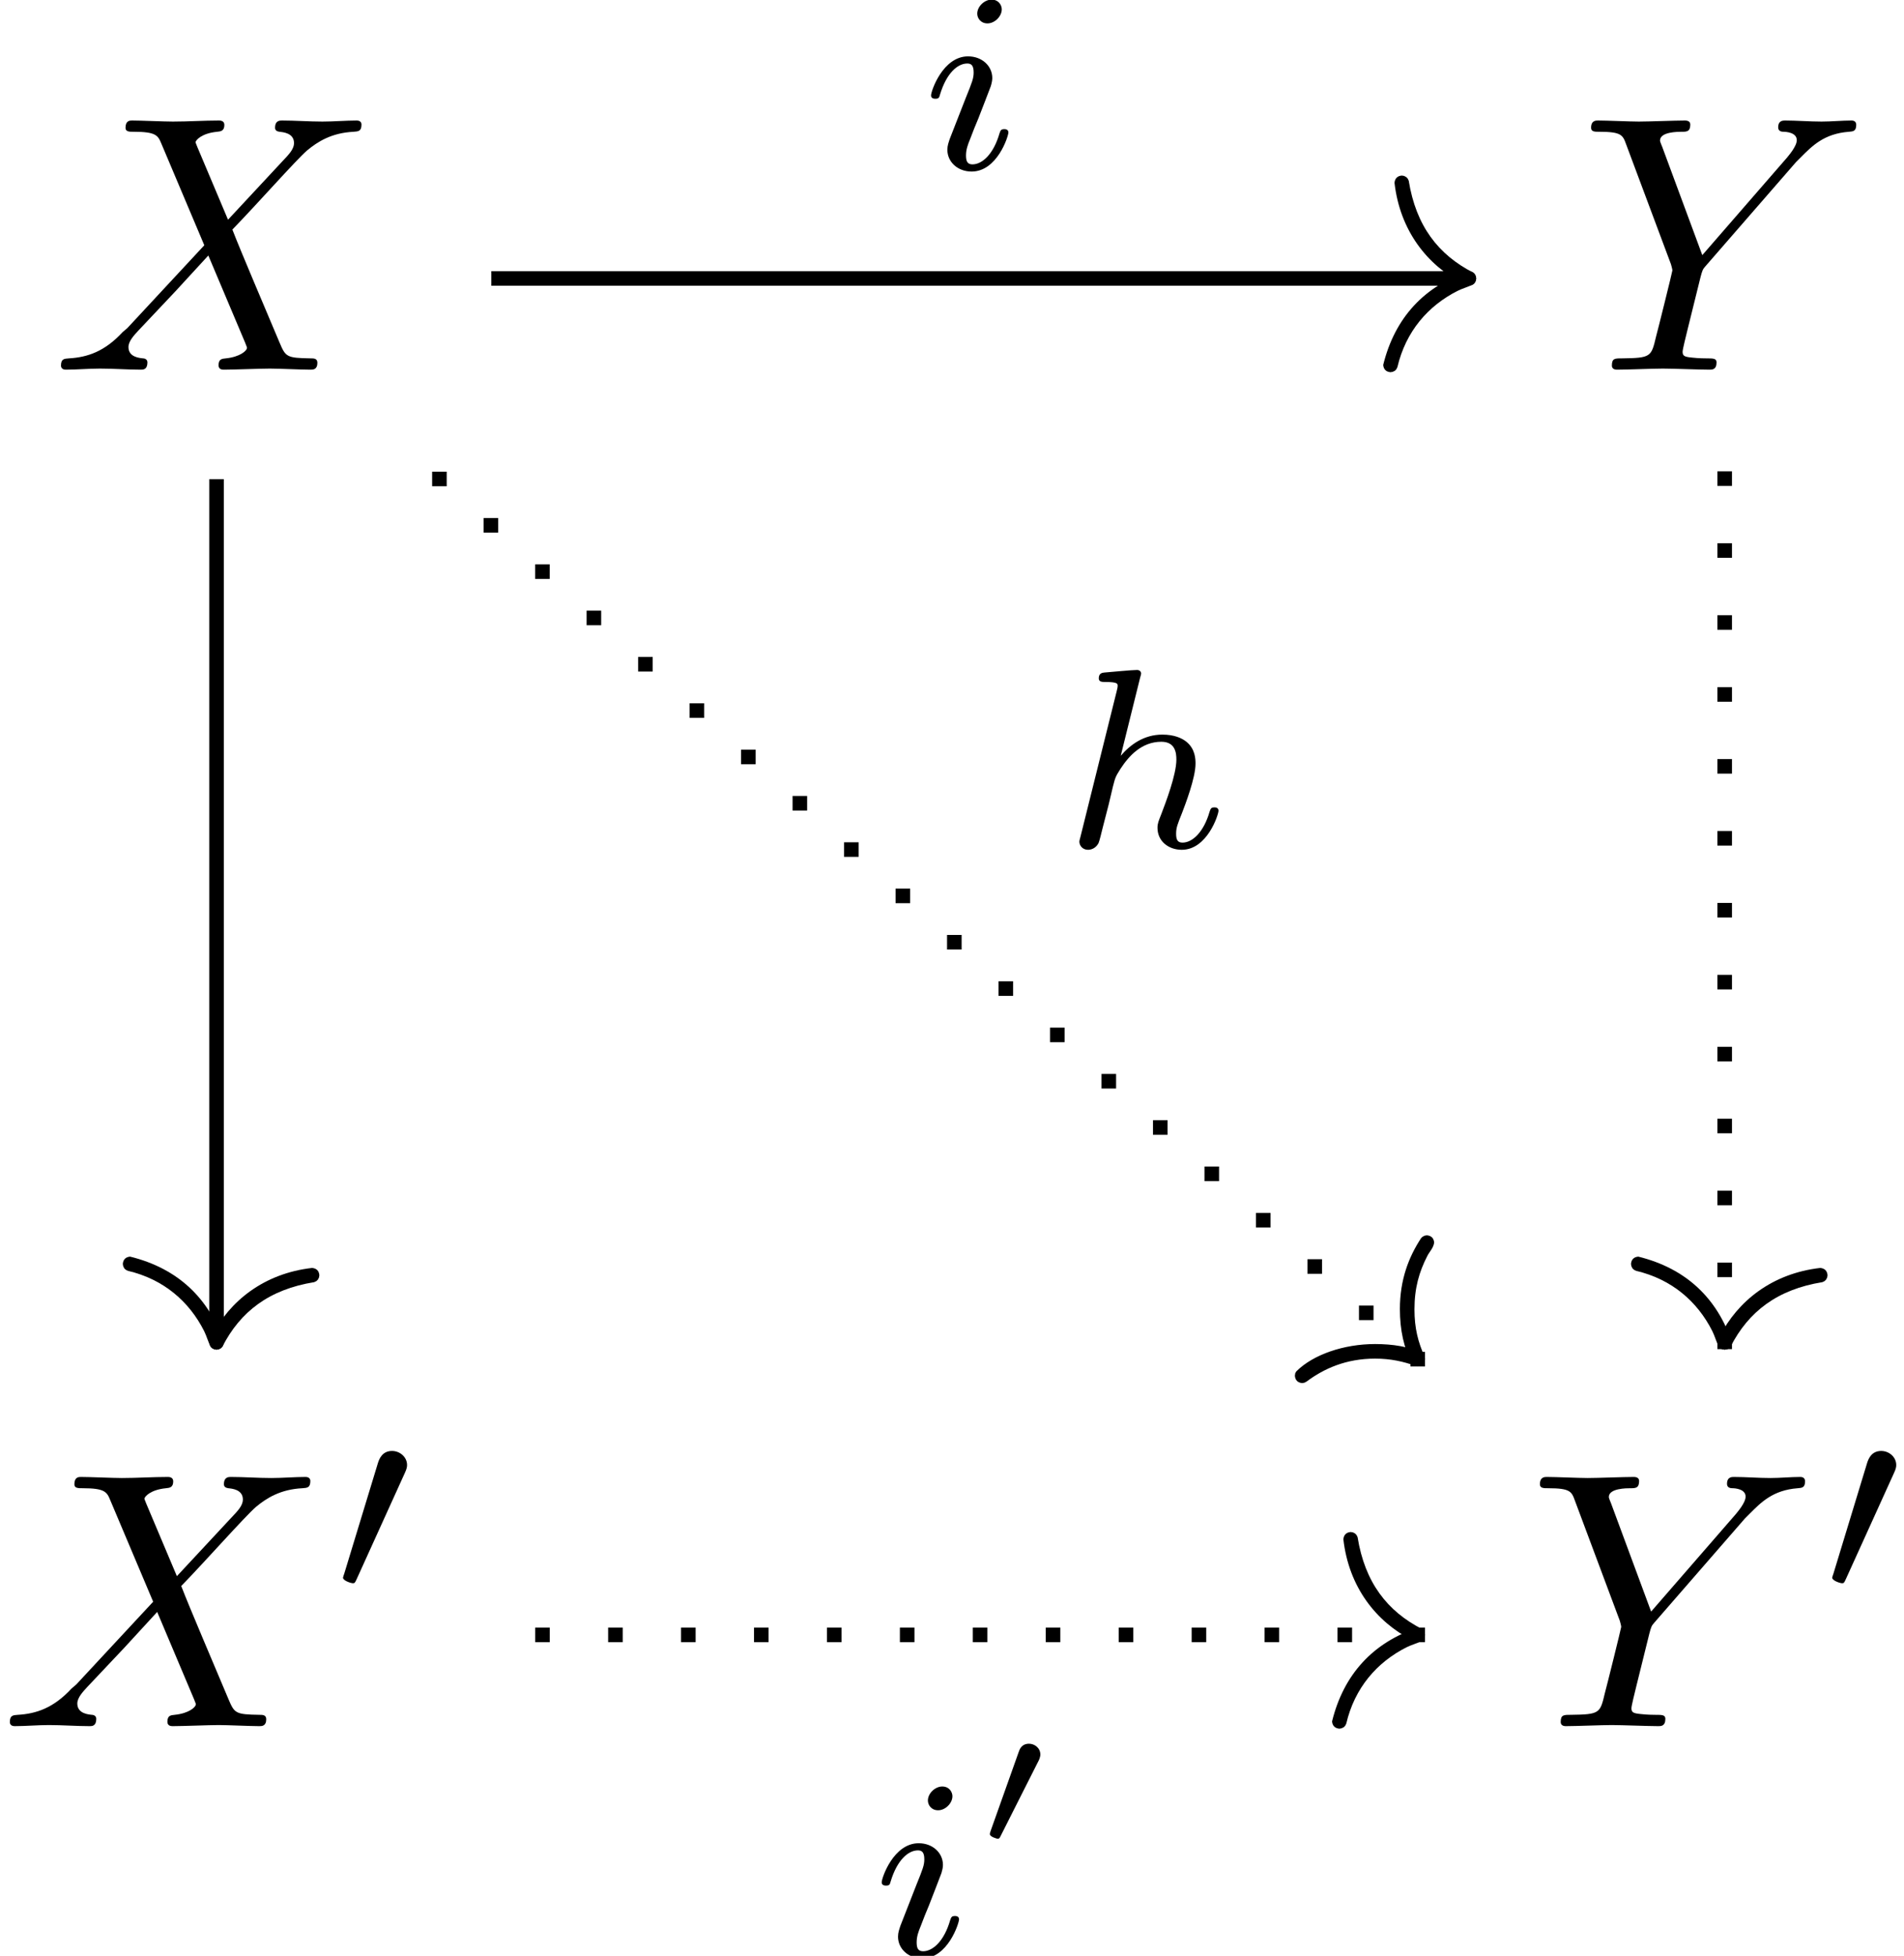 <?xml version='1.0' encoding='UTF-8'?>
<!-- This file was generated by dvisvgm 3.2.2 -->
<svg version='1.1' xmlns='http://www.w3.org/2000/svg' xmlns:xlink='http://www.w3.org/1999/xlink' width='52.013pt' height='53.403pt' viewBox='-69.011 -69.011 52.013 53.403'>
<defs>
<path id='g3-48' d='M1.793-2.316C1.798-2.321 1.843-2.416 1.843-2.491C1.843-2.67 1.684-2.785 1.534-2.785C1.33-2.785 1.275-2.63 1.25-2.555L.483-.399C.463-.339 .463-.324 .463-.319C.463-.239 .672-.189 .677-.189C.722-.189 .732-.214 .762-.274L1.793-2.316Z'/>
<path id='g2-48' d='M2.022-3.292C2.078-3.41 2.085-3.466 2.085-3.515C2.085-3.731 1.89-3.898 1.674-3.898C1.409-3.898 1.325-3.682 1.29-3.571L.37-.551C.363-.537 .335-.446 .335-.439C.335-.356 .551-.286 .607-.286C.656-.286 .663-.3 .711-.404L2.022-3.292Z'/>
<path id='g5-104' d='M2.183-4.631C2.19-4.645 2.211-4.735 2.211-4.742C2.211-4.777 2.183-4.84 2.099-4.84C1.96-4.84 1.381-4.784 1.206-4.77C1.151-4.763 1.053-4.756 1.053-4.61C1.053-4.512 1.151-4.512 1.234-4.512C1.569-4.512 1.569-4.463 1.569-4.407C1.569-4.359 1.555-4.317 1.541-4.254L.558-.307C.523-.181 .523-.167 .523-.153C.523-.049 .607 .07 .76 .07C.837 .07 .969 .035 1.046-.112C1.067-.153 1.13-.404 1.165-.551L1.325-1.172C1.346-1.276 1.416-1.541 1.437-1.646C1.506-1.911 1.506-1.918 1.646-2.141C1.869-2.483 2.218-2.88 2.762-2.88C3.152-2.88 3.173-2.559 3.173-2.392C3.173-1.974 2.873-1.2 2.762-.907C2.685-.711 2.657-.649 2.657-.53C2.657-.16 2.964 .07 3.32 .07C4.017 .07 4.324-.893 4.324-.997C4.324-1.088 4.233-1.088 4.212-1.088C4.115-1.088 4.108-1.046 4.08-.969C3.919-.411 3.612-.126 3.34-.126C3.194-.126 3.166-.223 3.166-.37C3.166-.53 3.201-.621 3.327-.934C3.41-1.151 3.696-1.89 3.696-2.28C3.696-2.392 3.696-2.685 3.438-2.887C3.32-2.978 3.117-3.075 2.79-3.075C2.28-3.075 1.911-2.797 1.653-2.497L2.183-4.631Z'/>
<path id='g5-105' d='M2.26-4.359C2.26-4.47 2.176-4.624 1.981-4.624C1.792-4.624 1.59-4.442 1.59-4.24C1.59-4.122 1.681-3.975 1.869-3.975C2.071-3.975 2.26-4.17 2.26-4.359ZM.837-.816C.809-.725 .774-.642 .774-.523C.774-.195 1.053 .07 1.437 .07C2.134 .07 2.441-.893 2.441-.997C2.441-1.088 2.35-1.088 2.329-1.088C2.232-1.088 2.225-1.046 2.197-.969C2.036-.411 1.73-.126 1.458-.126C1.318-.126 1.283-.216 1.283-.37C1.283-.53 1.332-.663 1.395-.816C1.465-1.004 1.541-1.193 1.618-1.374C1.681-1.541 1.932-2.176 1.96-2.26C1.981-2.329 2.001-2.413 2.001-2.483C2.001-2.81 1.723-3.075 1.339-3.075C.649-3.075 .328-2.127 .328-2.008C.328-1.918 .425-1.918 .446-1.918C.544-1.918 .551-1.953 .572-2.029C.753-2.629 1.06-2.88 1.318-2.88C1.43-2.88 1.492-2.824 1.492-2.636C1.492-2.476 1.451-2.371 1.276-1.939L.837-.816Z'/>
<path id='g1-15' d='M2.61-2.032C1.305-1.883 .359-1.136-.139-.159C-.169-.11-.189-.07-.199 0C-.189 .12-.12 .189 0 .199L.06 .189L.12 .159L.159 .12C.648-.837 1.435-1.445 2.67-1.644L2.73-1.674L2.77-1.714L2.8-1.773L2.809-1.833C2.8-1.953 2.73-2.022 2.61-2.032Z'/>
<path id='g1-33' d='M.249-3.377L.189-3.367L.13-3.337L.09-3.298C-.249-2.78-.488-2.162-.488-1.365C-.488-.787-.379-.299-.159 .12L-.12 .159L-.06 .189L0 .199C.12 .189 .189 .12 .199 0L.189-.06C.01-.458-.09-.837-.09-1.355C-.09-1.943 .04-2.381 .259-2.809C.319-2.929 .428-3.029 .448-3.178C.438-3.298 .369-3.367 .249-3.377Z'/>
<path id='g1-47' d='M-2.032-2.61C-1.883-1.305-1.136-.359-.159 .139C-.11 .169-.07 .189 0 .199C.12 .189 .189 .12 .199 0L.189-.06L.159-.12L.12-.159C-.837-.648-1.445-1.435-1.644-2.67L-1.674-2.73L-1.714-2.77L-1.773-2.8L-1.833-2.809C-1.953-2.8-2.022-2.73-2.032-2.61Z'/>
<path id='g4-88' d='M4.832-4.095L3.995-6.077C3.965-6.157 3.945-6.197 3.945-6.207C3.945-6.267 4.115-6.456 4.533-6.496C4.633-6.506 4.732-6.516 4.732-6.685C4.732-6.804 4.613-6.804 4.583-6.804C4.174-6.804 3.746-6.775 3.328-6.775C3.078-6.775 2.461-6.804 2.212-6.804C2.152-6.804 2.032-6.804 2.032-6.605C2.032-6.496 2.132-6.496 2.262-6.496C2.859-6.496 2.919-6.396 3.009-6.177L4.184-3.397L2.082-1.136L1.953-1.026C1.465-.498 .996-.339 .488-.309C.359-.299 .269-.299 .269-.11C.269-.1 .269 0 .399 0C.697 0 1.026-.03 1.335-.03C1.704-.03 2.092 0 2.451 0C2.511 0 2.63 0 2.63-.199C2.63-.299 2.531-.309 2.511-.309C2.421-.319 2.112-.339 2.112-.618C2.112-.777 2.262-.936 2.381-1.066L3.397-2.142L4.294-3.118L5.3-.737C5.34-.628 5.35-.618 5.35-.598C5.35-.518 5.161-.349 4.772-.309C4.663-.299 4.573-.289 4.573-.12C4.573 0 4.682 0 4.722 0C5.001 0 5.699-.03 5.978-.03C6.227-.03 6.834 0 7.083 0C7.153 0 7.273 0 7.273-.189C7.273-.309 7.173-.309 7.093-.309C6.426-.319 6.406-.349 6.237-.747C5.848-1.674 5.181-3.228 4.951-3.826C5.629-4.523 6.675-5.709 6.994-5.988C7.283-6.227 7.661-6.466 8.259-6.496C8.389-6.506 8.478-6.506 8.478-6.695C8.478-6.705 8.478-6.804 8.349-6.804C8.05-6.804 7.721-6.775 7.412-6.775C7.044-6.775 6.665-6.804 6.306-6.804C6.247-6.804 6.117-6.804 6.117-6.605C6.117-6.535 6.167-6.506 6.237-6.496C6.326-6.486 6.635-6.466 6.635-6.187C6.635-6.047 6.526-5.918 6.446-5.828L4.832-4.095Z'/>
<path id='g4-89' d='M5.948-5.669L6.087-5.808C6.386-6.107 6.715-6.446 7.392-6.496C7.502-6.506 7.592-6.506 7.592-6.685C7.592-6.765 7.542-6.804 7.462-6.804C7.203-6.804 6.914-6.775 6.645-6.775C6.316-6.775 5.968-6.804 5.649-6.804C5.589-6.804 5.46-6.804 5.46-6.615C5.46-6.506 5.559-6.496 5.609-6.496C5.679-6.496 5.968-6.476 5.968-6.267C5.968-6.097 5.738-5.838 5.699-5.788L3.387-3.128L2.291-6.087C2.232-6.227 2.232-6.247 2.232-6.257C2.232-6.496 2.72-6.496 2.819-6.496C2.959-6.496 3.059-6.496 3.059-6.695C3.059-6.804 2.939-6.804 2.909-6.804C2.63-6.804 1.933-6.775 1.654-6.775C1.405-6.775 .787-6.804 .538-6.804C.478-6.804 .349-6.804 .349-6.605C.349-6.496 .448-6.496 .578-6.496C1.176-6.496 1.215-6.406 1.305-6.157L2.531-2.879C2.54-2.849 2.57-2.74 2.57-2.71S2.172-1.076 2.122-.897C1.993-.349 1.983-.319 1.186-.309C.996-.309 .917-.309 .917-.11C.917 0 1.036 0 1.056 0C1.335 0 2.032-.03 2.311-.03S3.308 0 3.587 0C3.656 0 3.776 0 3.776-.199C3.776-.309 3.686-.309 3.497-.309C3.477-.309 3.288-.309 3.118-.329C2.909-.349 2.849-.369 2.849-.488C2.849-.558 2.939-.907 2.989-1.116L3.337-2.521C3.387-2.71 3.397-2.74 3.477-2.829L5.948-5.669Z'/>
<path id='g0-15' d='M.199 0C-.209-1.215-1.066-2.022-2.361-2.341C-2.481-2.331-2.55-2.262-2.56-2.142L-2.55-2.082L-2.521-2.022L-2.481-1.983L-2.421-1.953C-1.445-1.724-.747-1.116-.339-.309C-.269-.169-.229-.01-.159 .12L-.12 .159L-.06 .189L0 .199C.12 .189 .189 .12 .199 0Z'/>
<path id='g0-33' d='M.199 0L.189-.06L.159-.12L.12-.159C-.229-.339-.687-.408-1.166-.408C-2.022-.408-2.859-.12-3.318 .339L-3.347 .389L-3.357 .458C-3.347 .578-3.278 .648-3.158 .658L-3.098 .648L-3.039 .618C-2.56 .259-1.953-.01-1.166-.01C-.737-.01-.389 .07-.06 .189L0 .199C.12 .189 .189 .12 .199 0Z'/>
<path id='g0-47' d='M0-.199C-1.215 .209-2.022 1.066-2.341 2.361C-2.331 2.481-2.262 2.55-2.142 2.56L-2.082 2.55L-2.022 2.521L-1.983 2.481L-1.953 2.421C-1.724 1.445-1.116 .747-.309 .339C-.169 .269-.01 .229 .12 .159L.159 .12L.189 .06L.199 0C.189-.12 .12-.189 0-.199Z'/>
</defs>
<g id='page1'>
<use x='-67.614' y='-58.917' xlink:href='#g4-88'/>
<use x='-63.096' y='-32.359' xlink:href='#g1-15'/>
<use x='-63.096' y='-32.359' xlink:href='#g0-15'/>
<rect x='-63.295' y='-55.928' height='23.569' width='.398'/>
<use x='-40.048' y='-45.878' xlink:href='#g5-104'/>
<use x='-30.281' y='-31.905' xlink:href='#g1-33'/>
<use x='-30.281' y='-31.905' xlink:href='#g0-33'/>
<rect x='-30.481' y='-32.099' height='.398' width='.398'/>
<rect x='-31.887' y='-33.364' height='.398' width='.398'/>
<rect x='-33.294' y='-34.629' height='.398' width='.398'/>
<rect x='-34.7' y='-35.894' height='.398' width='.398'/>
<rect x='-36.107' y='-37.159' height='.398' width='.398'/>
<rect x='-37.514' y='-38.424' height='.398' width='.398'/>
<rect x='-38.92' y='-39.688' height='.398' width='.398'/>
<rect x='-40.327' y='-40.953' height='.398' width='.398'/>
<rect x='-41.733' y='-42.218' height='.398' width='.398'/>
<rect x='-43.14' y='-43.483' height='.398' width='.398'/>
<rect x='-44.546' y='-44.748' height='.398' width='.398'/>
<rect x='-45.953' y='-46.013' height='.398' width='.398'/>
<rect x='-47.36' y='-47.278' height='.398' width='.398'/>
<rect x='-48.766' y='-48.543' height='.398' width='.398'/>
<rect x='-50.173' y='-49.808' height='.398' width='.398'/>
<rect x='-51.579' y='-51.073' height='.398' width='.398'/>
<rect x='-52.986' y='-52.338' height='.398' width='.398'/>
<rect x='-54.392' y='-53.602' height='.398' width='.398'/>
<rect x='-55.799' y='-54.867' height='.398' width='.398'/>
<rect x='-57.206' y='-56.132' height='.398' width='.398'/>
<use x='-43.905' y='-64.397' xlink:href='#g5-105'/>
<use x='-28.884' y='-61.408' xlink:href='#g1-47'/>
<use x='-28.884' y='-61.408' xlink:href='#g0-47'/>
<rect x='-55.589' y='-61.607' height='.398' width='26.705'/>
<use x='-25.895' y='-58.917' xlink:href='#g4-89'/>
<use x='-21.896' y='-32.359' xlink:href='#g1-15'/>
<use x='-21.896' y='-32.359' xlink:href='#g0-15'/>
<rect x='-22.095' y='-32.572' height='.398' width='.398'/>
<rect x='-22.095' y='-34.537' height='.398' width='.398'/>
<rect x='-22.095' y='-36.501' height='.398' width='.398'/>
<rect x='-22.095' y='-38.465' height='.398' width='.398'/>
<rect x='-22.095' y='-40.429' height='.398' width='.398'/>
<rect x='-22.095' y='-42.393' height='.398' width='.398'/>
<rect x='-22.095' y='-44.357' height='.398' width='.398'/>
<rect x='-22.095' y='-46.321' height='.398' width='.398'/>
<rect x='-22.095' y='-48.285' height='.398' width='.398'/>
<rect x='-22.095' y='-50.249' height='.398' width='.398'/>
<rect x='-22.095' y='-52.213' height='.398' width='.398'/>
<rect x='-22.095' y='-54.178' height='.398' width='.398'/>
<rect x='-22.095' y='-56.142' height='.398' width='.398'/>
<use x='-69.011' y='-21.88' xlink:href='#g4-88'/>
<use x='-59.976' y='-25.496' xlink:href='#g2-48'/>
<use x='-45.253' y='-15.608' xlink:href='#g5-105'/>
<use x='-42.434' y='-18.615' xlink:href='#g3-48'/>
<use x='-30.281' y='-24.371' xlink:href='#g1-47'/>
<use x='-30.281' y='-24.371' xlink:href='#g0-47'/>
<rect x='-30.481' y='-24.57' height='.398' width='.398'/>
<rect x='-32.473' y='-24.57' height='.398' width='.398'/>
<rect x='-34.466' y='-24.57' height='.398' width='.398'/>
<rect x='-36.458' y='-24.57' height='.398' width='.398'/>
<rect x='-38.451' y='-24.57' height='.398' width='.398'/>
<rect x='-40.443' y='-24.57' height='.398' width='.398'/>
<rect x='-42.436' y='-24.57' height='.398' width='.398'/>
<rect x='-44.428' y='-24.57' height='.398' width='.398'/>
<rect x='-46.421' y='-24.57' height='.398' width='.398'/>
<rect x='-48.413' y='-24.57' height='.398' width='.398'/>
<rect x='-50.406' y='-24.57' height='.398' width='.398'/>
<rect x='-52.398' y='-24.57' height='.398' width='.398'/>
<rect x='-54.391' y='-24.57' height='.398' width='.398'/>
<use x='-27.293' y='-21.88' xlink:href='#g4-89'/>
<use x='-19.295' y='-25.496' xlink:href='#g2-48'/>
</g>
</svg>